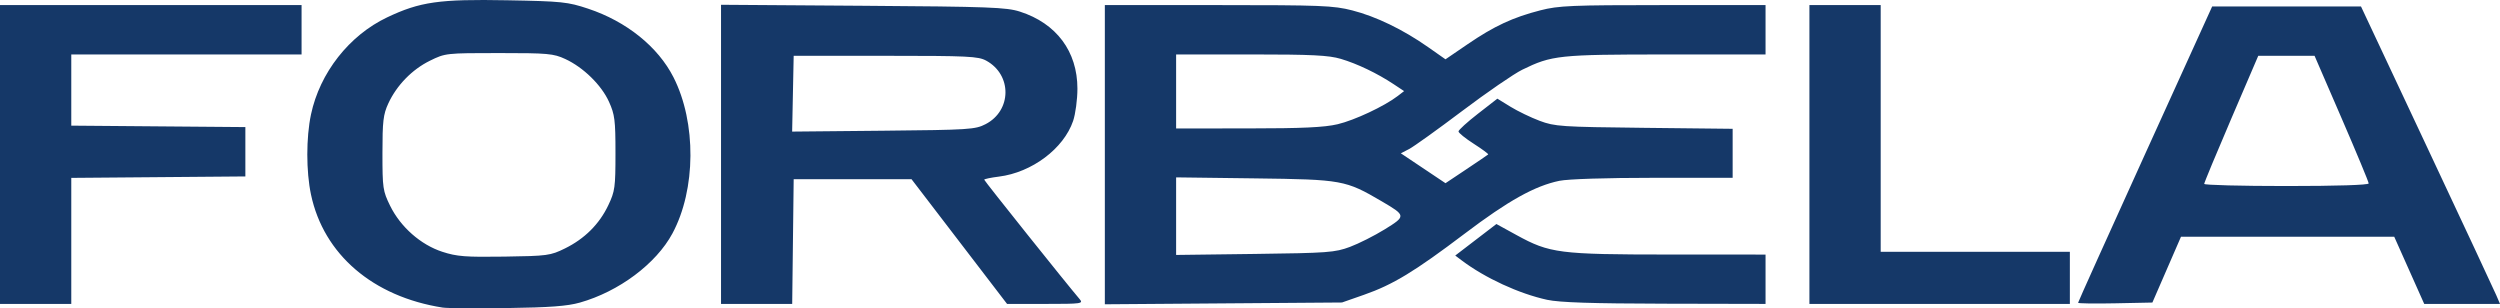 <?xml version="1.0" encoding="UTF-8" standalone="no"?>
<!-- Created with Inkscape (http://www.inkscape.org/) -->

<svg
   version="1.1"
   id="svg1"
   width="911.898"
   height="112.456"
   viewBox="0 0 911.898 112.456"
   sodipodi:docname="Forbela.png"
   xmlns:inkscape="http://www.inkscape.org/namespaces/inkscape"
   xmlns:sodipodi="http://sodipodi.sourceforge.net/DTD/sodipodi-0.dtd"
   xmlns="http://www.w3.org/2000/svg"
   xmlns:svg="http://www.w3.org/2000/svg">
  <defs
     id="defs1" />
  <sodipodi:namedview
     id="namedview1"
     pagecolor="#ffffff"
     bordercolor="#000000"
     borderopacity="0.25"
     inkscape:showpageshadow="2"
     inkscape:pageopacity="0.0"
     inkscape:pagecheckerboard="0"
     inkscape:deskcolor="#d1d1d1"
     showgrid="false" />
  <g
     inkscape:groupmode="layer"
     inkscape:label="Image"
     id="g1"
     transform="translate(-1,-1.143)">
    <g
       id="g2">
      <path
         style="fill:#153868"
         d="m 162.5,113.34 c -25.475,-3.987 -43.435,-19.389 -48.062,-41.218 -1.793,-8.461 -1.793,-20.783 0,-29.244 C 117.654,27.708 128.365,14.053 142.203,7.481 154.206,1.781 161.242,0.779 186,1.243 c 20,0.375 22.058,0.589 29.5,3.058 14.001,4.646 25.502,13.887 31.17,25.045 8.386,16.511 8.215,40.951 -0.398,56.953 -5.955,11.063 -19.519,21.193 -33.772,25.223 -4.546,1.285 -10.968,1.768 -26.5,1.992 -11.275,0.163 -21.85,0.085 -23.5,-0.173 z M 207.068,91.766 C 214.248,88.239 219.613,82.893 222.887,76 225.304,70.913 225.5,69.485 225.5,57 225.5,44.949 225.246,42.939 223.137,38.273 220.373,32.16 213.784,25.715 207.176,22.661 202.89,20.68 200.875,20.5 183,20.5 c -19.299,0 -19.558,0.029 -25.161,2.78 -6.52,3.202 -12.136,8.965 -15.2,15.598 -1.846,3.997 -2.136,6.45 -2.137,18.122 -0.002,12.764 0.151,13.811 2.798,19.203 3.798,7.734 11.16,14.221 19.053,16.787 5.296,1.722 8.433,1.965 22.647,1.755 15.704,-0.232 16.769,-0.376 22.068,-2.978 z M 1,57.5 V 3 h 55 55 v 9 9 H 69 27 V 33.986 46.972 L 58.75,47.236 90.5,47.5 v 9 9 L 58.75,65.764 27,66.028 V 89.014 112 H 14 1 Z M 264,57.443 V 2.885 l 51.75,0.362 C 361.841,3.57 368.103,3.803 373.013,5.377 386.338,9.648 394,19.909 394,33.482 c 0,3.939 -0.709,9.242 -1.575,11.785 C 388.986,55.359 377.386,64.058 365.362,65.561 362.413,65.929 360,66.436 360,66.687 c 0,0.388 30.396,38.431 34.806,43.563 1.422,1.655 0.744,1.75 -12.484,1.75 H 368.334 L 350.908,89.25 333.482,66.5 H 311.991 290.5 L 290.231,89.25 289.962,112 H 276.981 264 Z m 96.5,-11.011 c 9.564,-4.946 9.7,-17.992 0.241,-23.161 C 357.822,21.676 354.168,21.5 324,21.5 h -33.5 l -0.279,13.822 -0.279,13.822 33.279,-0.322 C 354.565,48.519 356.733,48.38 360.5,46.431 Z M 404,57.567 V 3 h 41.34 c 37.566,0 42.029,0.176 48.886,1.93 8.704,2.226 18.537,6.982 27.651,13.373 l 6.377,4.472 8.123,-5.543 C 546.013,10.656 552.86,7.473 562.91,4.898 569.539,3.2 574.255,3 607.66,3 H 645 v 9 9 l -36.25,0.012 c -39.153,0.013 -41.7,0.283 -52.499,5.566 -3.031,1.483 -12.875,8.247 -21.875,15.031 -9.001,6.784 -17.724,13.037 -19.385,13.896 l -3.02,1.562 8.145,5.452 8.145,5.452 7.619,-5.084 c 4.191,-2.796 7.769,-5.227 7.952,-5.401 0.183,-0.174 -2.179,-1.924 -5.25,-3.888 C 535.512,51.632 533,49.602 533,49.084 c 0,-0.517 3.19,-3.419 7.089,-6.448 l 7.089,-5.508 4.793,2.949 c 2.636,1.622 7.434,3.937 10.661,5.145 5.509,2.061 7.84,2.217 38.118,2.549 L 633,48.125 V 57.063 66 h -28.951 c -17.12,0 -31.116,0.448 -34.25,1.097 -8.989,1.861 -18.669,7.261 -34.535,19.268 C 516.995,100.189 509.125,104.966 498.5,108.682 l -8,2.798 -43.25,0.327 -43.25,0.327 z m 89.38,33.644 c 3.234,-1.206 8.951,-4.088 12.705,-6.404 7.822,-4.827 7.802,-5.019 -1.055,-10.21 C 491.758,66.818 490.661,66.62 458.75,66.209 L 430,65.839 v 14.149 14.149 l 28.75,-0.367 c 26.624,-0.34 29.185,-0.529 34.63,-2.56 z M 488.897,46.463 c 6.175,-1.455 17.121,-6.595 21.933,-10.298 l 2.33,-1.793 -3.879,-2.567 C 503.333,27.868 496.064,24.39 490.068,22.612 485.653,21.301 479.528,21 457.318,21 H 430 V 34.5 48 l 26.25,-0.015 c 19.857,-0.011 27.808,-0.382 32.647,-1.523 z m 76.468,64.044 c -10.279,-2.236 -22.678,-7.954 -31.225,-14.401 l -2.324,-1.753 7.506,-5.749 7.506,-5.749 7.336,4.026 c 12.118,6.651 15.539,7.088 55.585,7.105 L 645,94 v 9 9 l -36.75,-0.08 c -26.642,-0.058 -38.437,-0.446 -42.885,-1.414 z M 661,57.5 V 3 h 13 13 v 45 45 h 34.5 34.5 v 9.5 9.5 H 708.5 661 Z m 98,54.082 c 0,-0.261 11.005,-24.686 24.455,-54.278 L 807.91,3.5 h 27.142 27.142 l 23.959,51 c 13.178,28.05 24.586,52.462 25.352,54.25 l 1.393,3.25 H 899.078 885.259 L 879.79,99.75 874.322,87.5 h -38.894 -38.894 l -5.217,12 -5.217,12 -13.55,0.278 C 765.098,111.931 759,111.843 759,111.582 Z M 865,68.047 c 0,-0.524 -4.442,-11.211 -9.871,-23.75 L 845.259,21.5 H 834.99 824.721 l -9.861,22.972 C 809.437,57.106 805,67.794 805,68.222 805,68.65 818.5,69 835,69 c 18.339,0 30,-0.37 30,-0.953 z"
         id="path2" />
    </g>
  </g>
</svg>
